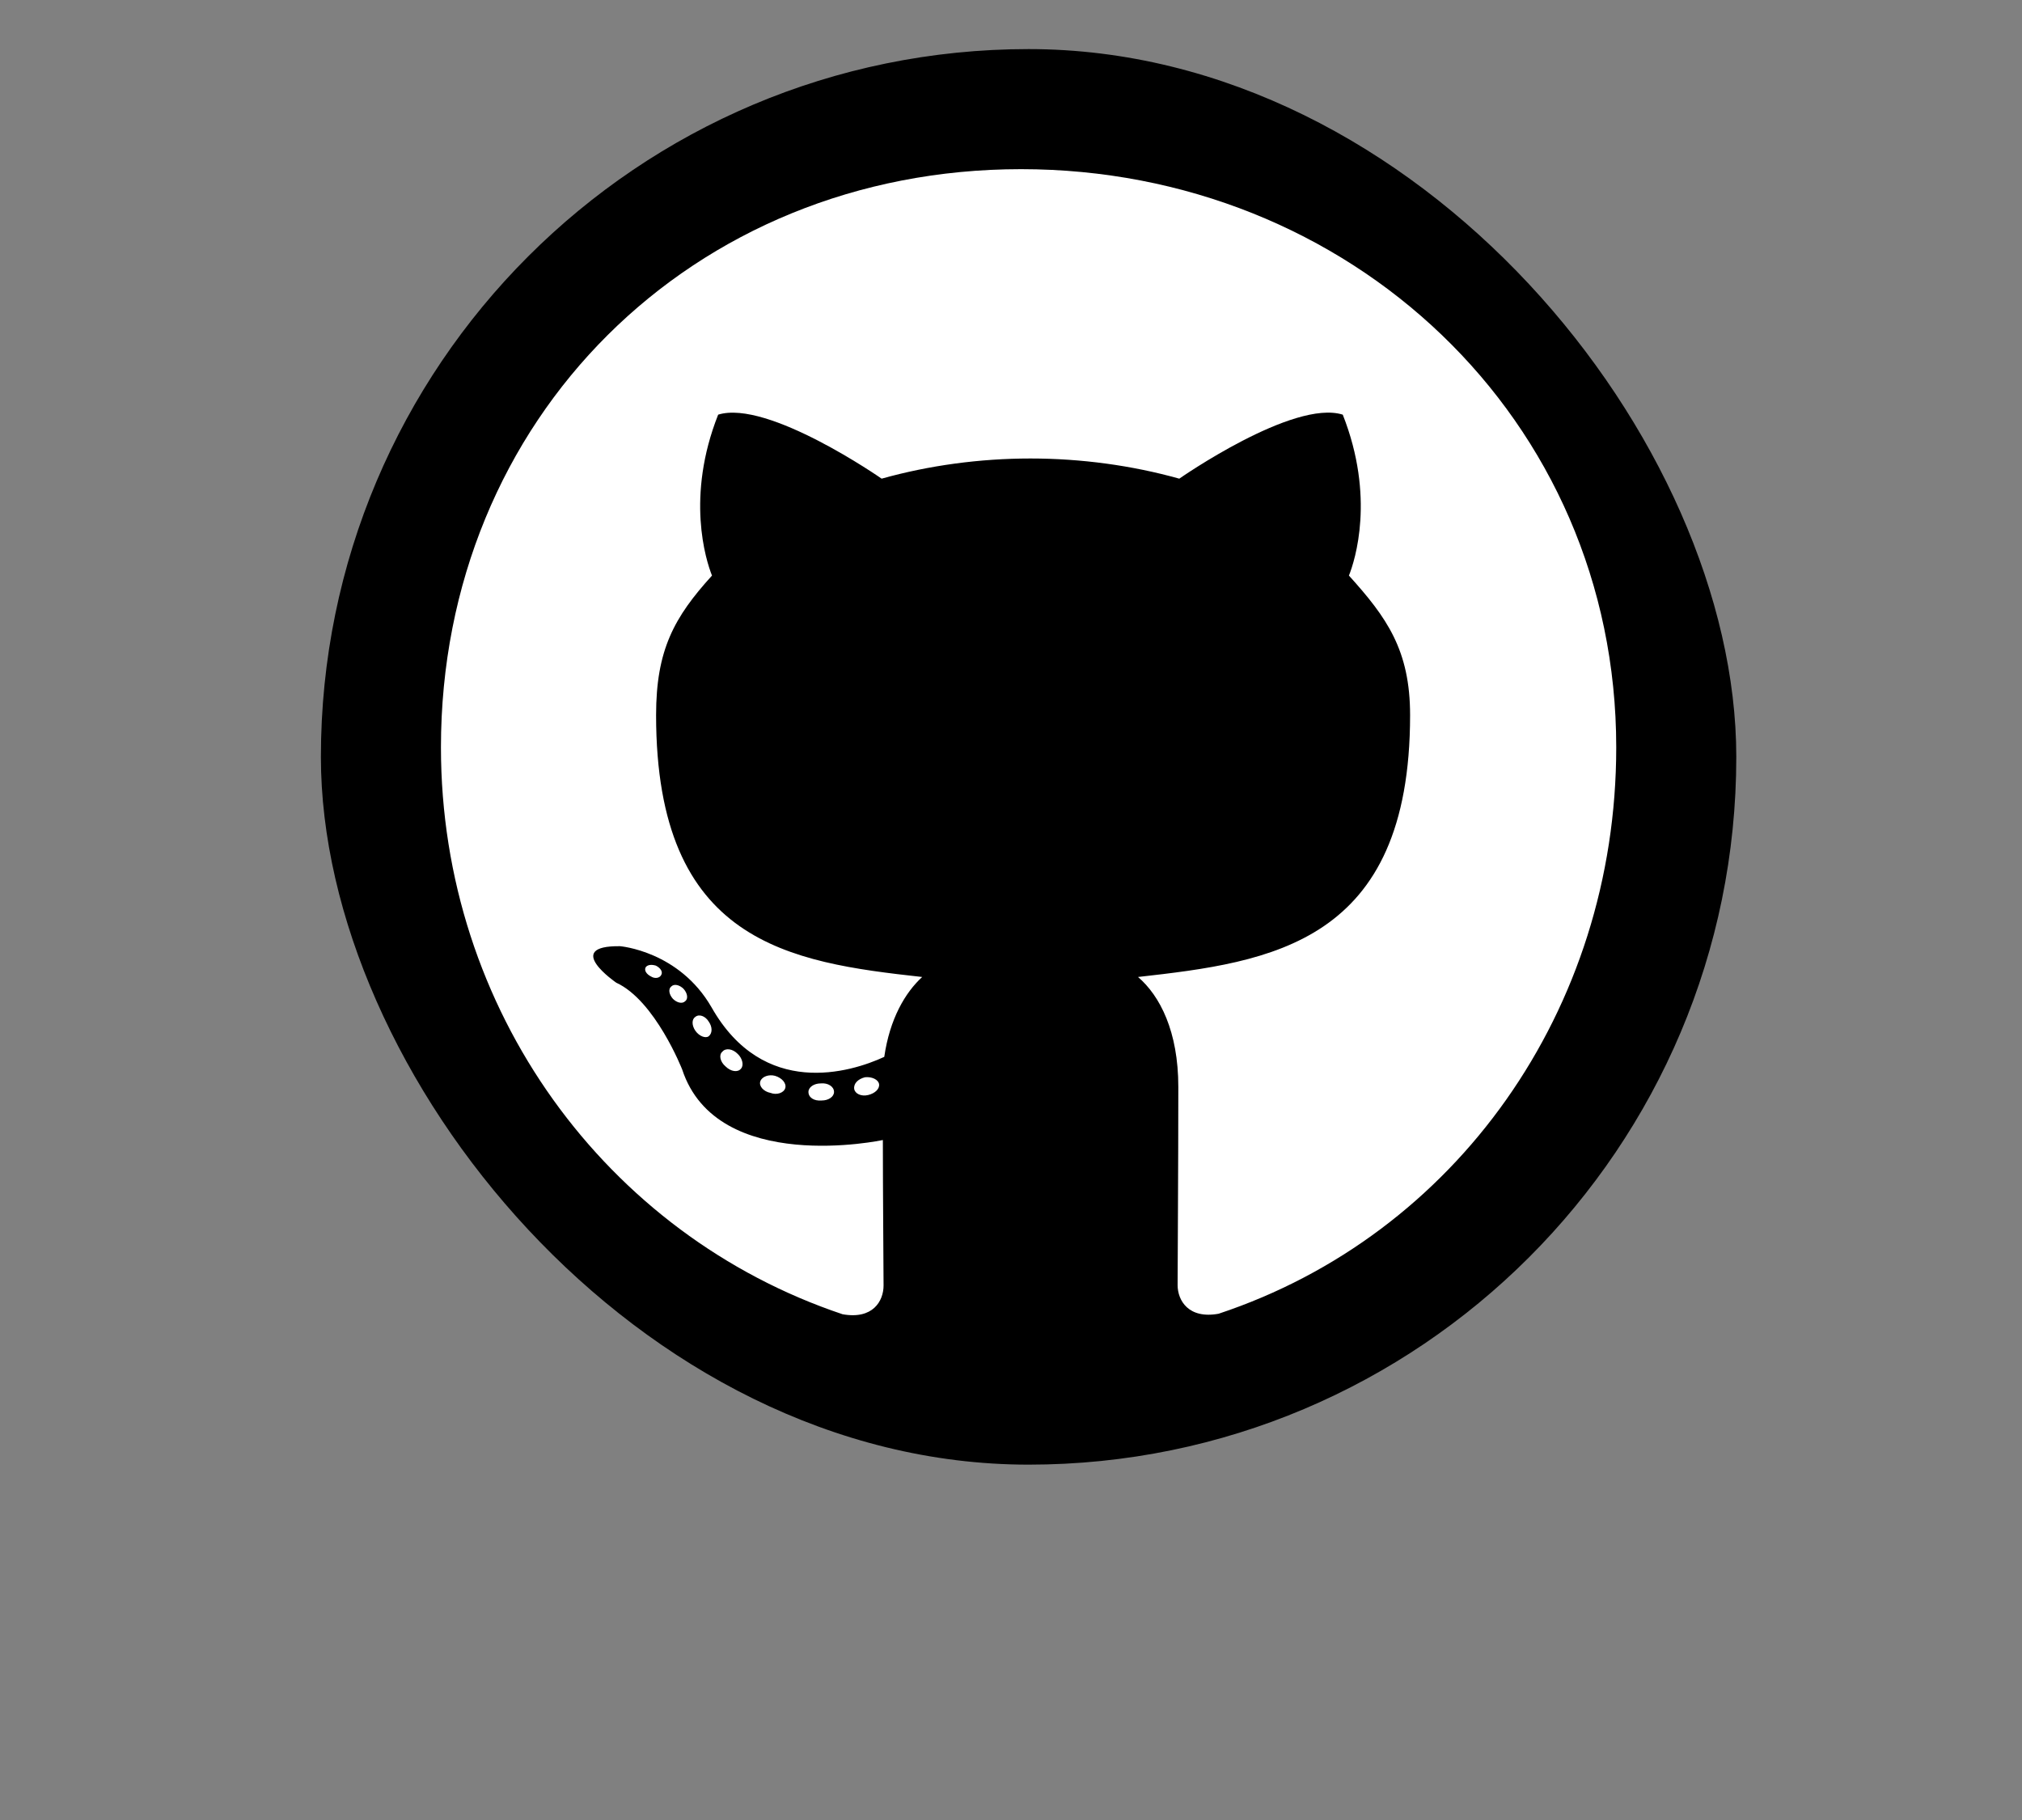 <svg width="40" height="36" viewBox="0 0 40 36" fill="none" xmlns="http://www.w3.org/2000/svg">
    <rect x="0" y="0" width="40" height="36" fill="#808080" stroke="none"/>
    <rect x="6.348" y="0.971" width="28" height="28" rx="14" fill="black"/>
    <path d="M16.499 21.599C16.499 21.693 16.391 21.768 16.256 21.768C16.101 21.782 15.993 21.707 15.993 21.599C15.993 21.505 16.101 21.43 16.237 21.43C16.377 21.416 16.499 21.491 16.499 21.599ZM15.041 21.388C15.009 21.482 15.102 21.59 15.243 21.618C15.365 21.665 15.505 21.618 15.534 21.524C15.562 21.43 15.473 21.322 15.332 21.28C15.21 21.247 15.074 21.294 15.041 21.388ZM17.113 21.308C16.977 21.341 16.884 21.43 16.898 21.538C16.912 21.632 17.034 21.693 17.174 21.66C17.31 21.627 17.404 21.538 17.39 21.444C17.376 21.355 17.249 21.294 17.113 21.308ZM20.198 3.346C13.696 3.346 8.723 8.282 8.723 14.783C8.723 19.982 11.995 24.43 16.668 25.996C17.268 26.104 17.479 25.733 17.479 25.428C17.479 25.138 17.465 23.535 17.465 22.55C17.465 22.55 14.184 23.253 13.495 21.154C13.495 21.154 12.96 19.79 12.191 19.438C12.191 19.438 11.118 18.702 12.266 18.716C12.266 18.716 13.434 18.81 14.076 19.925C15.102 21.735 16.823 21.215 17.493 20.905C17.601 20.155 17.905 19.635 18.243 19.325C15.623 19.035 12.979 18.655 12.979 14.146C12.979 12.857 13.335 12.21 14.085 11.385C13.963 11.08 13.565 9.824 14.207 8.202C15.187 7.897 17.441 9.468 17.441 9.468C18.379 9.205 19.387 9.069 20.385 9.069C21.384 9.069 22.391 9.205 23.329 9.468C23.329 9.468 25.584 7.893 26.563 8.202C27.206 9.829 26.807 11.08 26.685 11.385C27.435 12.214 27.895 12.861 27.895 14.146C27.895 18.669 25.134 19.03 22.513 19.325C22.945 19.696 23.31 20.399 23.31 21.5C23.31 23.08 23.296 25.035 23.296 25.419C23.296 25.724 23.512 26.094 24.107 25.986C28.794 24.43 31.973 19.982 31.973 14.783C31.973 8.282 26.699 3.346 20.198 3.346ZM13.279 19.513C13.218 19.56 13.232 19.668 13.312 19.757C13.387 19.832 13.495 19.864 13.556 19.803C13.616 19.757 13.602 19.649 13.523 19.56C13.448 19.485 13.34 19.452 13.279 19.513ZM12.773 19.133C12.74 19.194 12.787 19.269 12.88 19.316C12.956 19.363 13.049 19.349 13.082 19.283C13.115 19.222 13.068 19.147 12.974 19.1C12.88 19.072 12.806 19.086 12.773 19.133ZM14.291 20.802C14.216 20.863 14.245 21.003 14.352 21.093C14.46 21.2 14.596 21.215 14.657 21.14C14.718 21.078 14.69 20.938 14.596 20.849C14.493 20.741 14.352 20.727 14.291 20.802ZM13.757 20.113C13.682 20.16 13.682 20.282 13.757 20.39C13.832 20.497 13.959 20.544 14.02 20.497C14.095 20.436 14.095 20.314 14.02 20.207C13.954 20.099 13.832 20.052 13.757 20.113Z" fill="white"/>
</svg>
